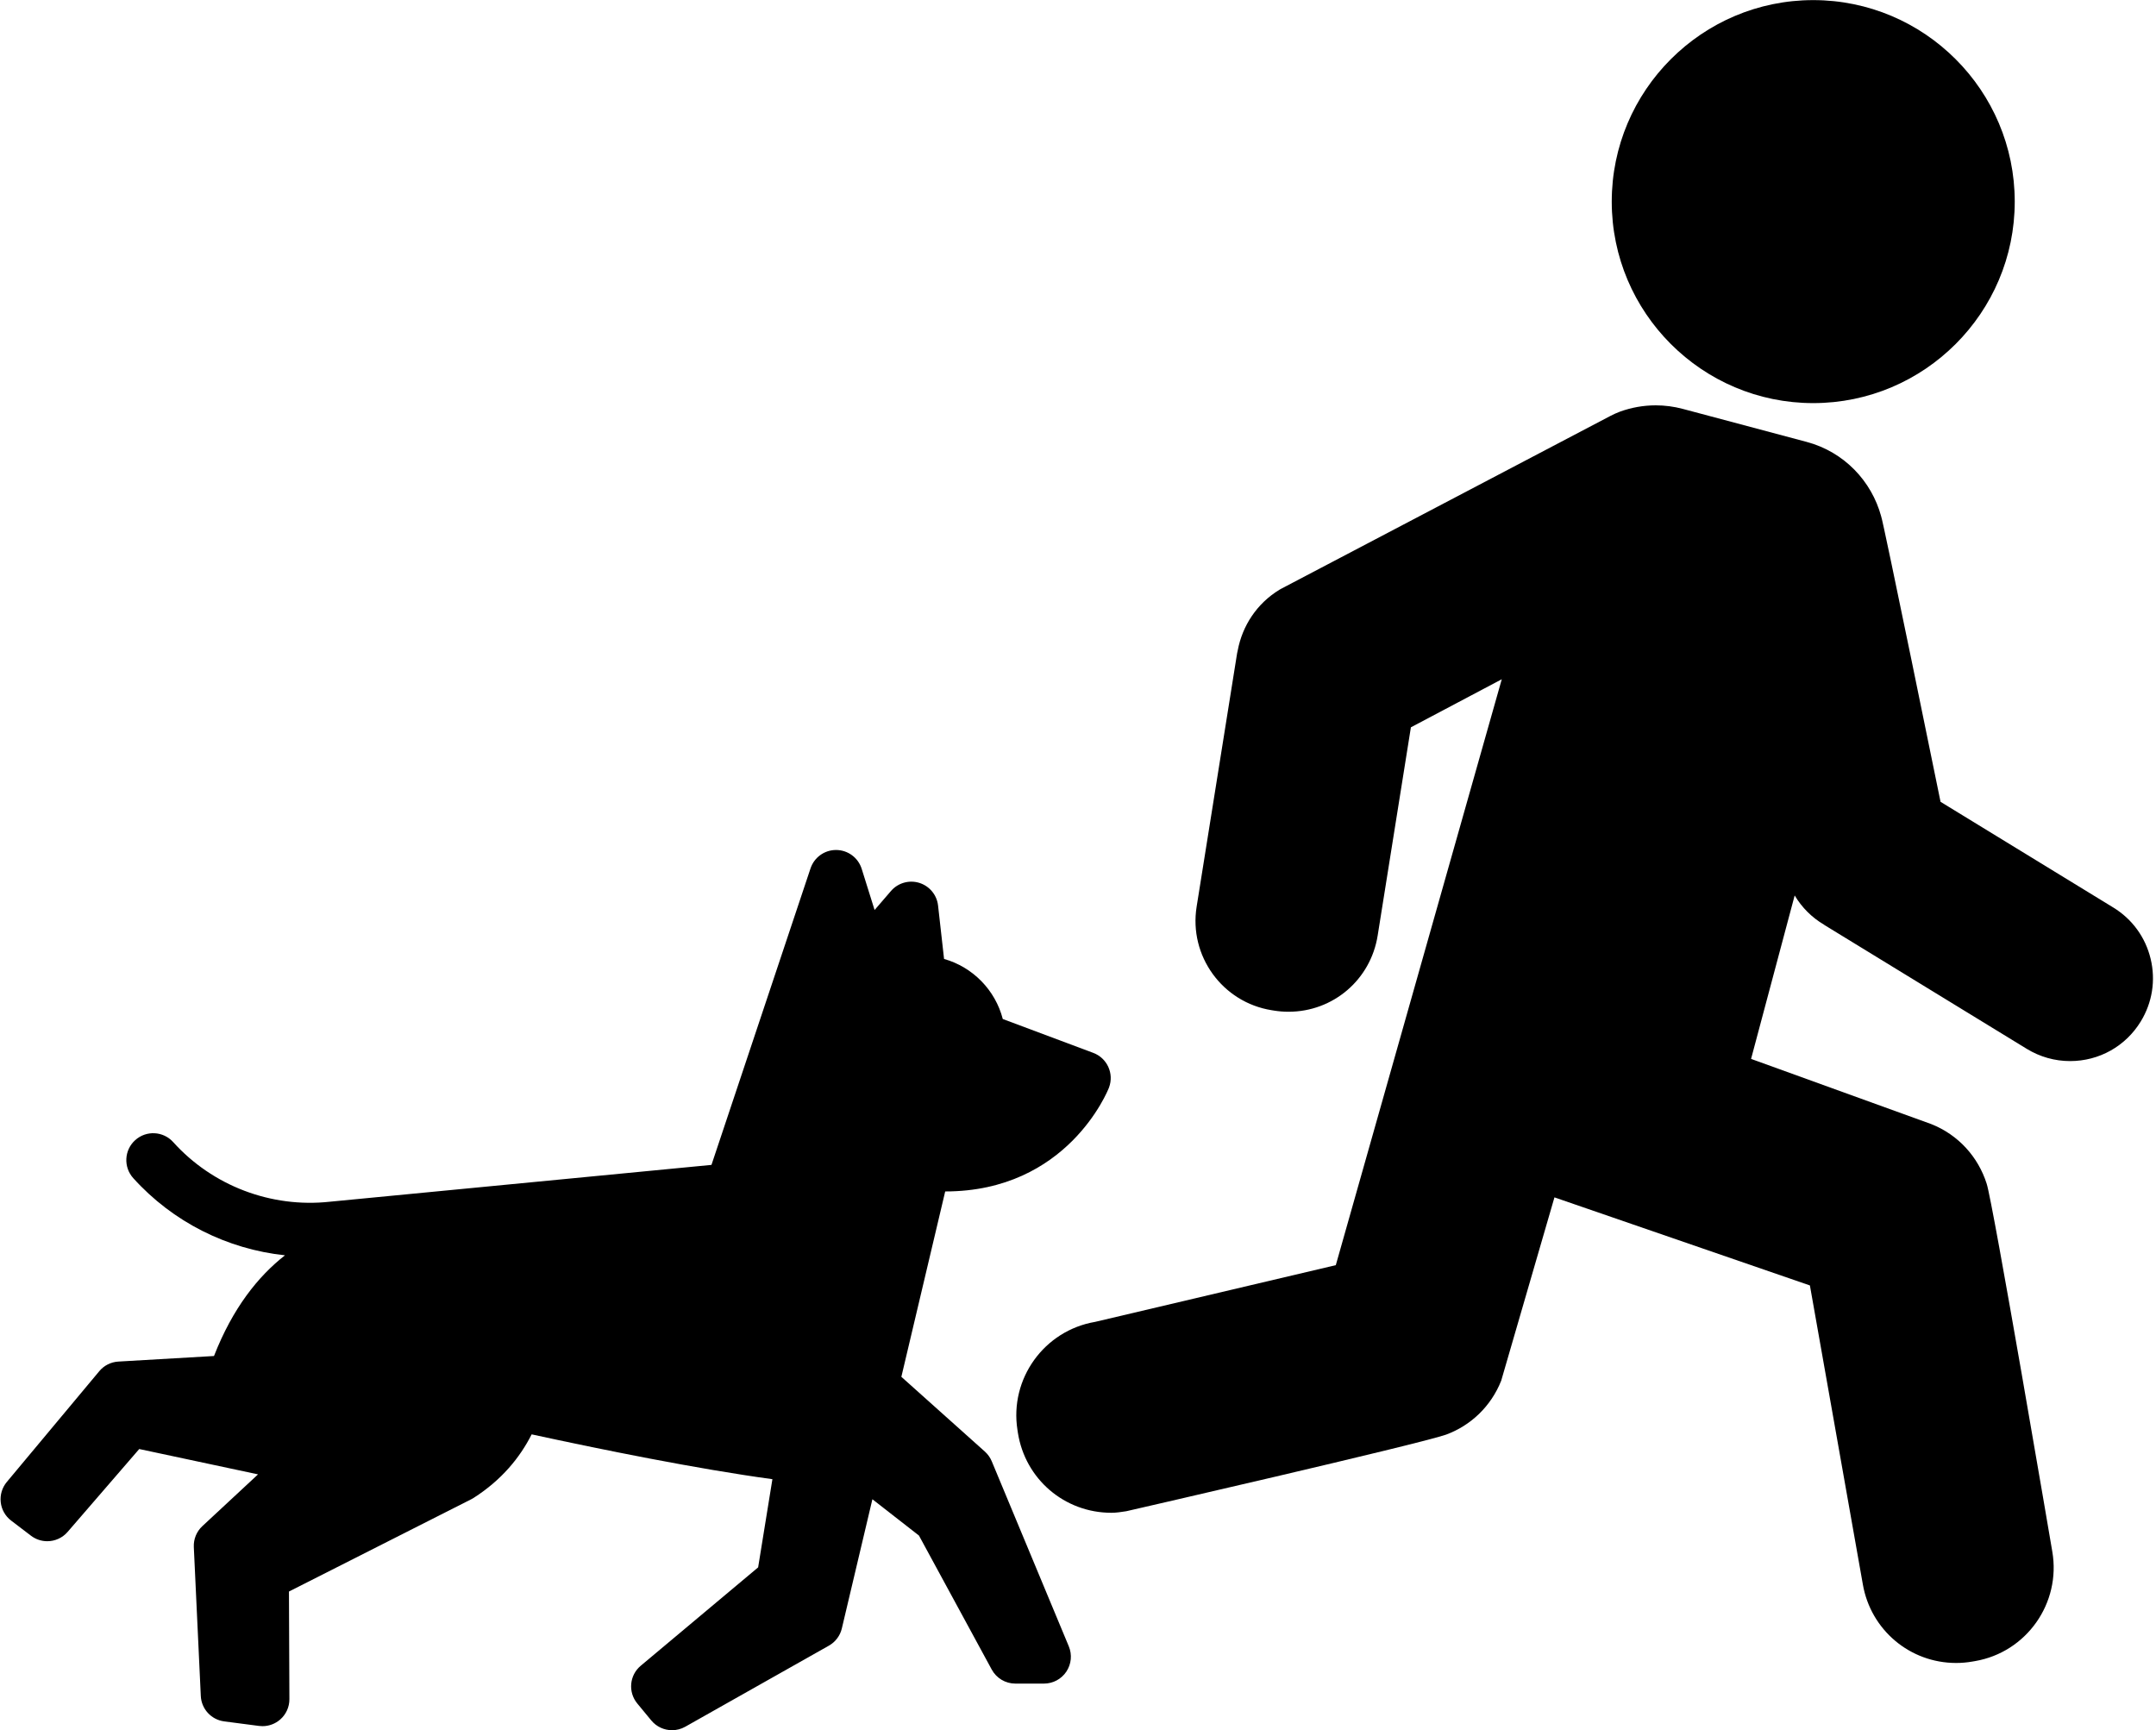 <?xml version="1.0" encoding="UTF-8"?><svg xmlns="http://www.w3.org/2000/svg" xmlns:xlink="http://www.w3.org/1999/xlink" height="308.8" preserveAspectRatio="xMidYMid meet" version="1.0" viewBox="-0.1 0.2 384.8 308.8" width="384.8" zoomAndPan="magnify"><defs><clipPath id="a"><path d="M 287 0.219 L 360 0.219 L 360 73 L 287 73 Z M 287 0.219"/></clipPath></defs><g><g id="change1_2"><path d="M 383.742 171.328 C 382.82 167.488 380.457 164.238 377.086 162.176 L 346.246 143.305 C 346.246 143.305 335.945 92.816 335.641 92.332 C 333.938 86.078 329.051 80.859 322.352 79.07 L 300.25 73.18 C 298.668 72.758 297.039 72.543 295.41 72.543 C 293.203 72.543 291.066 72.938 289.074 73.652 C 288.383 73.922 287.938 74.113 287.398 74.395 L 228.523 105.301 C 228.438 105.348 228.355 105.391 228.277 105.441 C 224.199 107.914 221.629 111.918 220.812 116.273 C 220.766 116.445 220.723 116.621 220.695 116.805 L 213.473 162.023 C 212.07 170.805 218.066 179.094 226.871 180.5 L 227.312 180.57 C 228.16 180.707 229.02 180.773 229.875 180.773 C 237.836 180.773 244.523 175.062 245.781 167.191 L 251.715 130.008 L 267.934 121.43 L 238.312 226 L 195.367 236.121 C 186.262 237.668 180.051 246.285 181.496 255.418 L 181.574 255.93 C 182.879 264.195 189.898 270.195 198.258 270.195 C 199.145 270.195 200.039 270.055 200.918 269.918 C 201.035 269.898 200.801 269.945 200.918 269.918 C 200.918 269.918 253.109 257.965 257.996 256.246 C 262.41 254.617 266.02 251.191 267.832 246.621 C 267.891 246.477 267.793 246.766 267.832 246.621 L 277.336 213.902 L 322.93 229.621 L 332.375 282.953 C 333.773 291.09 340.773 297 349.023 297 C 349.98 297 350.953 296.918 351.887 296.754 L 352.398 296.668 C 361.586 295.09 367.773 286.328 366.191 277.117 C 366.191 277.117 355.539 214.461 354.469 211.434 C 352.977 206.746 349.473 202.742 344.551 200.809 C 344.508 200.789 344.594 200.824 344.551 200.809 L 312.43 189.188 L 320.211 160.016 C 321.488 162.168 323.297 163.969 325.445 165.23 C 325.48 165.258 325.512 165.289 325.551 165.312 L 361.648 187.402 C 363.977 188.824 366.641 189.578 369.359 189.578 C 374.555 189.578 379.273 186.934 381.98 182.508 C 384.039 179.137 384.668 175.168 383.742 171.328 Z M 383.742 171.328" fill="inherit"/></g><g id="change1_3"><path d="M 176.906 261.004 C 176.633 260.344 176.211 259.754 175.68 259.273 L 160.773 245.93 L 168.598 212.844 C 190.387 212.844 197.605 194.914 197.836 194.293 C 198.766 191.809 197.508 189.043 195.023 188.113 L 178.875 182.07 C 177.535 176.883 173.504 172.793 168.395 171.348 L 167.324 161.82 C 167.113 159.926 165.797 158.336 163.973 157.77 C 162.148 157.207 160.164 157.777 158.918 159.223 L 155.996 162.613 L 153.695 155.27 C 153.074 153.281 151.242 151.922 149.16 151.902 L 149.113 151.902 C 147.051 151.902 145.219 153.223 144.562 155.184 L 126.883 208.105 L 58.754 214.68 C 48.285 215.816 37.84 211.84 30.812 204.039 C 29.039 202.07 26.004 201.91 24.035 203.684 C 22.062 205.457 21.906 208.492 23.68 210.465 C 30.738 218.301 40.461 223.152 50.762 224.242 C 45.941 228.016 41.418 233.699 38.094 242.215 L 21.023 243.207 C 19.699 243.285 18.465 243.906 17.617 244.926 L 1.113 264.699 C 0.273 265.707 -0.117 267.012 0.031 268.312 C 0.176 269.617 0.848 270.801 1.895 271.594 L 5.43 274.289 C 6.297 274.949 7.32 275.27 8.336 275.27 C 9.684 275.27 11.023 274.703 11.969 273.609 L 24.75 258.816 L 45.953 263.34 L 36.02 272.574 C 34.984 273.535 34.426 274.902 34.492 276.316 L 35.738 302.891 C 35.848 305.215 37.605 307.125 39.914 307.426 L 46.133 308.238 C 46.34 308.266 46.547 308.277 46.754 308.277 C 47.914 308.277 49.043 307.855 49.926 307.078 C 50.965 306.164 51.559 304.844 51.551 303.461 L 51.473 284.25 L 84.008 267.781 C 84.152 267.711 84.293 267.629 84.426 267.543 C 89.434 264.344 92.691 260.344 94.789 256.199 C 107.184 258.891 124.309 262.367 137.758 264.199 L 135.211 279.938 L 114.258 297.496 C 112.234 299.188 111.961 302.195 113.641 304.23 L 116.141 307.258 C 117.078 308.395 118.449 309 119.844 309 C 120.645 309 121.457 308.801 122.199 308.383 L 147.84 293.91 C 149.008 293.25 149.844 292.137 150.152 290.832 L 155.605 267.781 L 163.914 274.258 L 176.902 298.172 C 177.742 299.719 179.359 300.68 181.117 300.68 L 186.23 300.68 C 187.836 300.68 189.332 299.879 190.223 298.543 C 191.113 297.207 191.277 295.516 190.66 294.035 Z M 176.906 261.004" fill="inherit"/></g><g clip-path="url(#a)" id="change1_1"><path d="M 323.523 72.145 C 343.355 72.145 359.488 56.012 359.488 36.184 C 359.488 16.352 343.355 0.219 323.523 0.219 C 303.695 0.219 287.562 16.352 287.562 36.184 C 287.562 56.012 303.695 72.145 323.523 72.145 Z M 323.523 72.145" fill="inherit"/></g></g></svg>